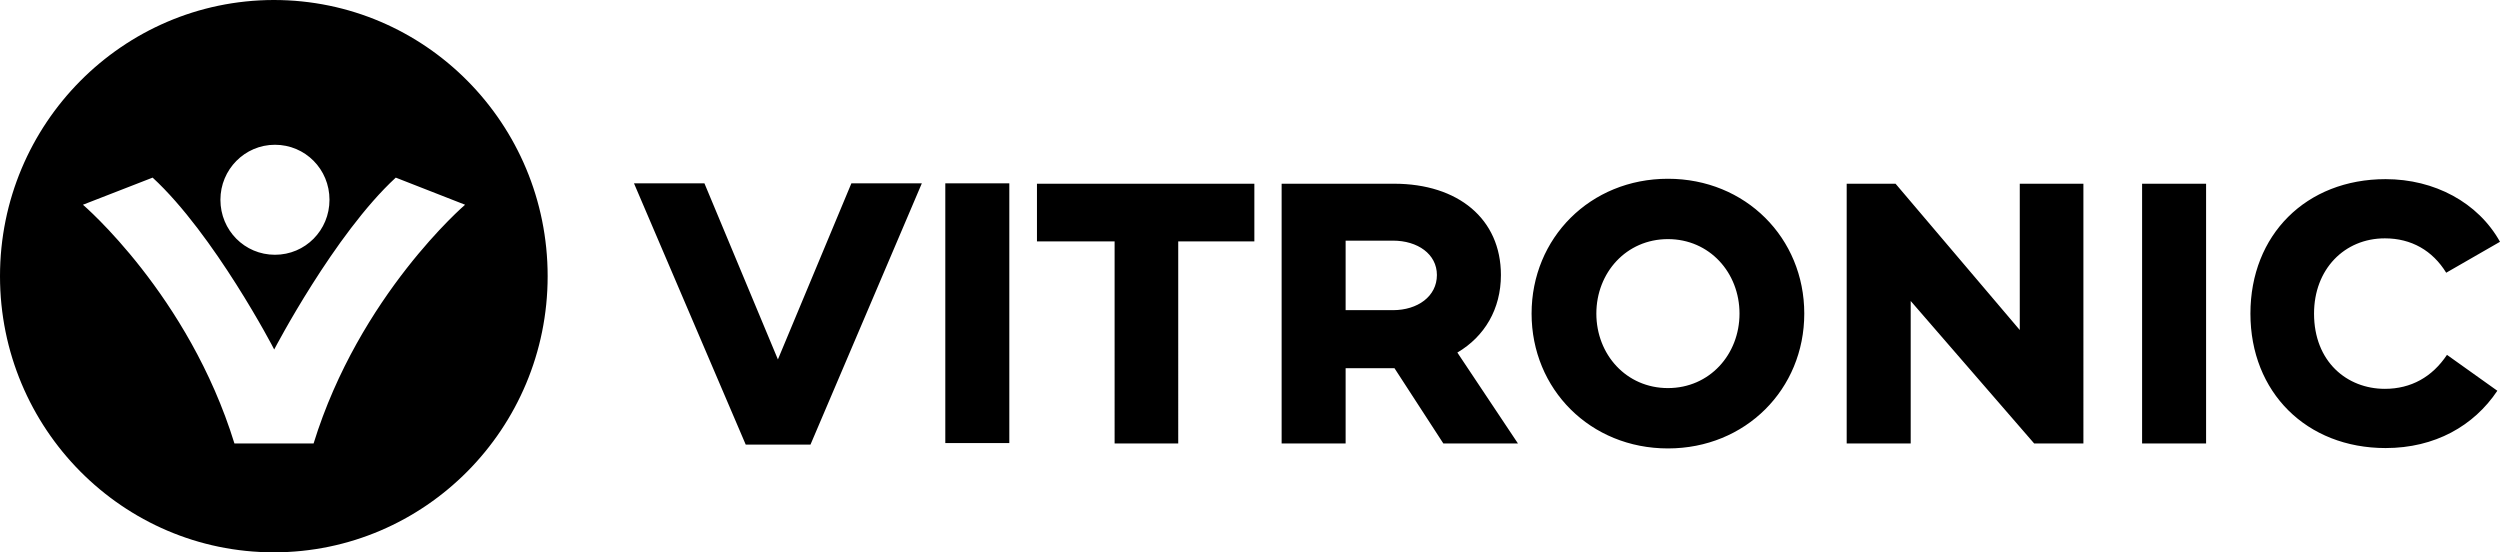 <svg width="172" xmlns="http://www.w3.org/2000/svg" height="38" fill="none"><path d="M10.501 12.22c4.221 3.889 8.338 11.747 8.364 11.826.026-.053 4.143-7.937 8.364-11.826l4.769 1.866s-7.27 6.228-10.423 16.424h-5.446C12.976 20.288 5.706 14.086 5.706 14.086l4.795-1.866Zm8.416-2.26c2.085 0 3.752 1.682 3.752 3.784 0 2.103-1.667 3.784-3.752 3.784-2.084 0-3.752-1.681-3.752-3.784 0-2.076 1.668-3.784 3.752-3.784ZM0 19c0 10.486 8.442 19 18.839 19 10.397 0 18.839-8.514 18.839-19 0-10.485-8.416-19-18.839-19h-.026C8.442.026 0 8.515 0 19Zm86.3-2.391V12.64H71.343v3.969h5.342V30.51h4.377V16.609H86.3ZM65.037 30.484h4.404v-17.87h-4.404v17.87Zm-6.462-17.87L53.52 24.729l-5.055-12.115h-4.846l7.687 17.975h4.455l7.661-17.975h-4.847Zm105.555-.289c-5.471 0-9.301 3.837-9.301 9.25 0 5.414 3.856 9.251 9.301 9.251 3.389 0 6.072-1.524 7.687-3.942l-3.465-2.47c-1.016 1.524-2.475 2.338-4.273 2.338-2.605 0-4.873-1.865-4.873-5.177 0-3.048 2.085-5.177 4.873-5.177 1.824 0 3.282.841 4.22 2.365L172 16.635c-1.511-2.707-4.508-4.31-7.87-4.31ZM147.376 30.51h4.403V12.64h-4.403v17.87Zm-8.416-17.87v10.065l-8.546-10.065h-3.362v17.87h4.404v-9.802l8.494 9.802h3.388V12.64h-4.378ZM114.754 26.7c-2.867 0-4.925-2.313-4.925-5.125s2.058-5.124 4.925-5.124c2.866 0 4.924 2.312 4.924 5.124s-2.058 5.125-4.924 5.125Zm0-14.401c-5.342 0-9.381 4.073-9.381 9.276 0 5.204 4.039 9.277 9.381 9.277 5.341 0 9.38-4.073 9.38-9.277 0-5.203-4.039-9.276-9.38-9.276Zm-22.175 4.257h3.257c1.694 0 3.023.92 3.023 2.365 0 1.472-1.329 2.418-3.023 2.418h-3.257v-4.783Zm11.856 13.954-4.169-6.254c1.876-1.104 2.997-2.996 2.997-5.335 0-3.863-2.945-6.281-7.348-6.281h-7.739v17.87h4.403v-5.177h3.362l3.361 5.177h5.133Z" style="fill: rgb(0, 0, 0);" class="fills"/></svg>